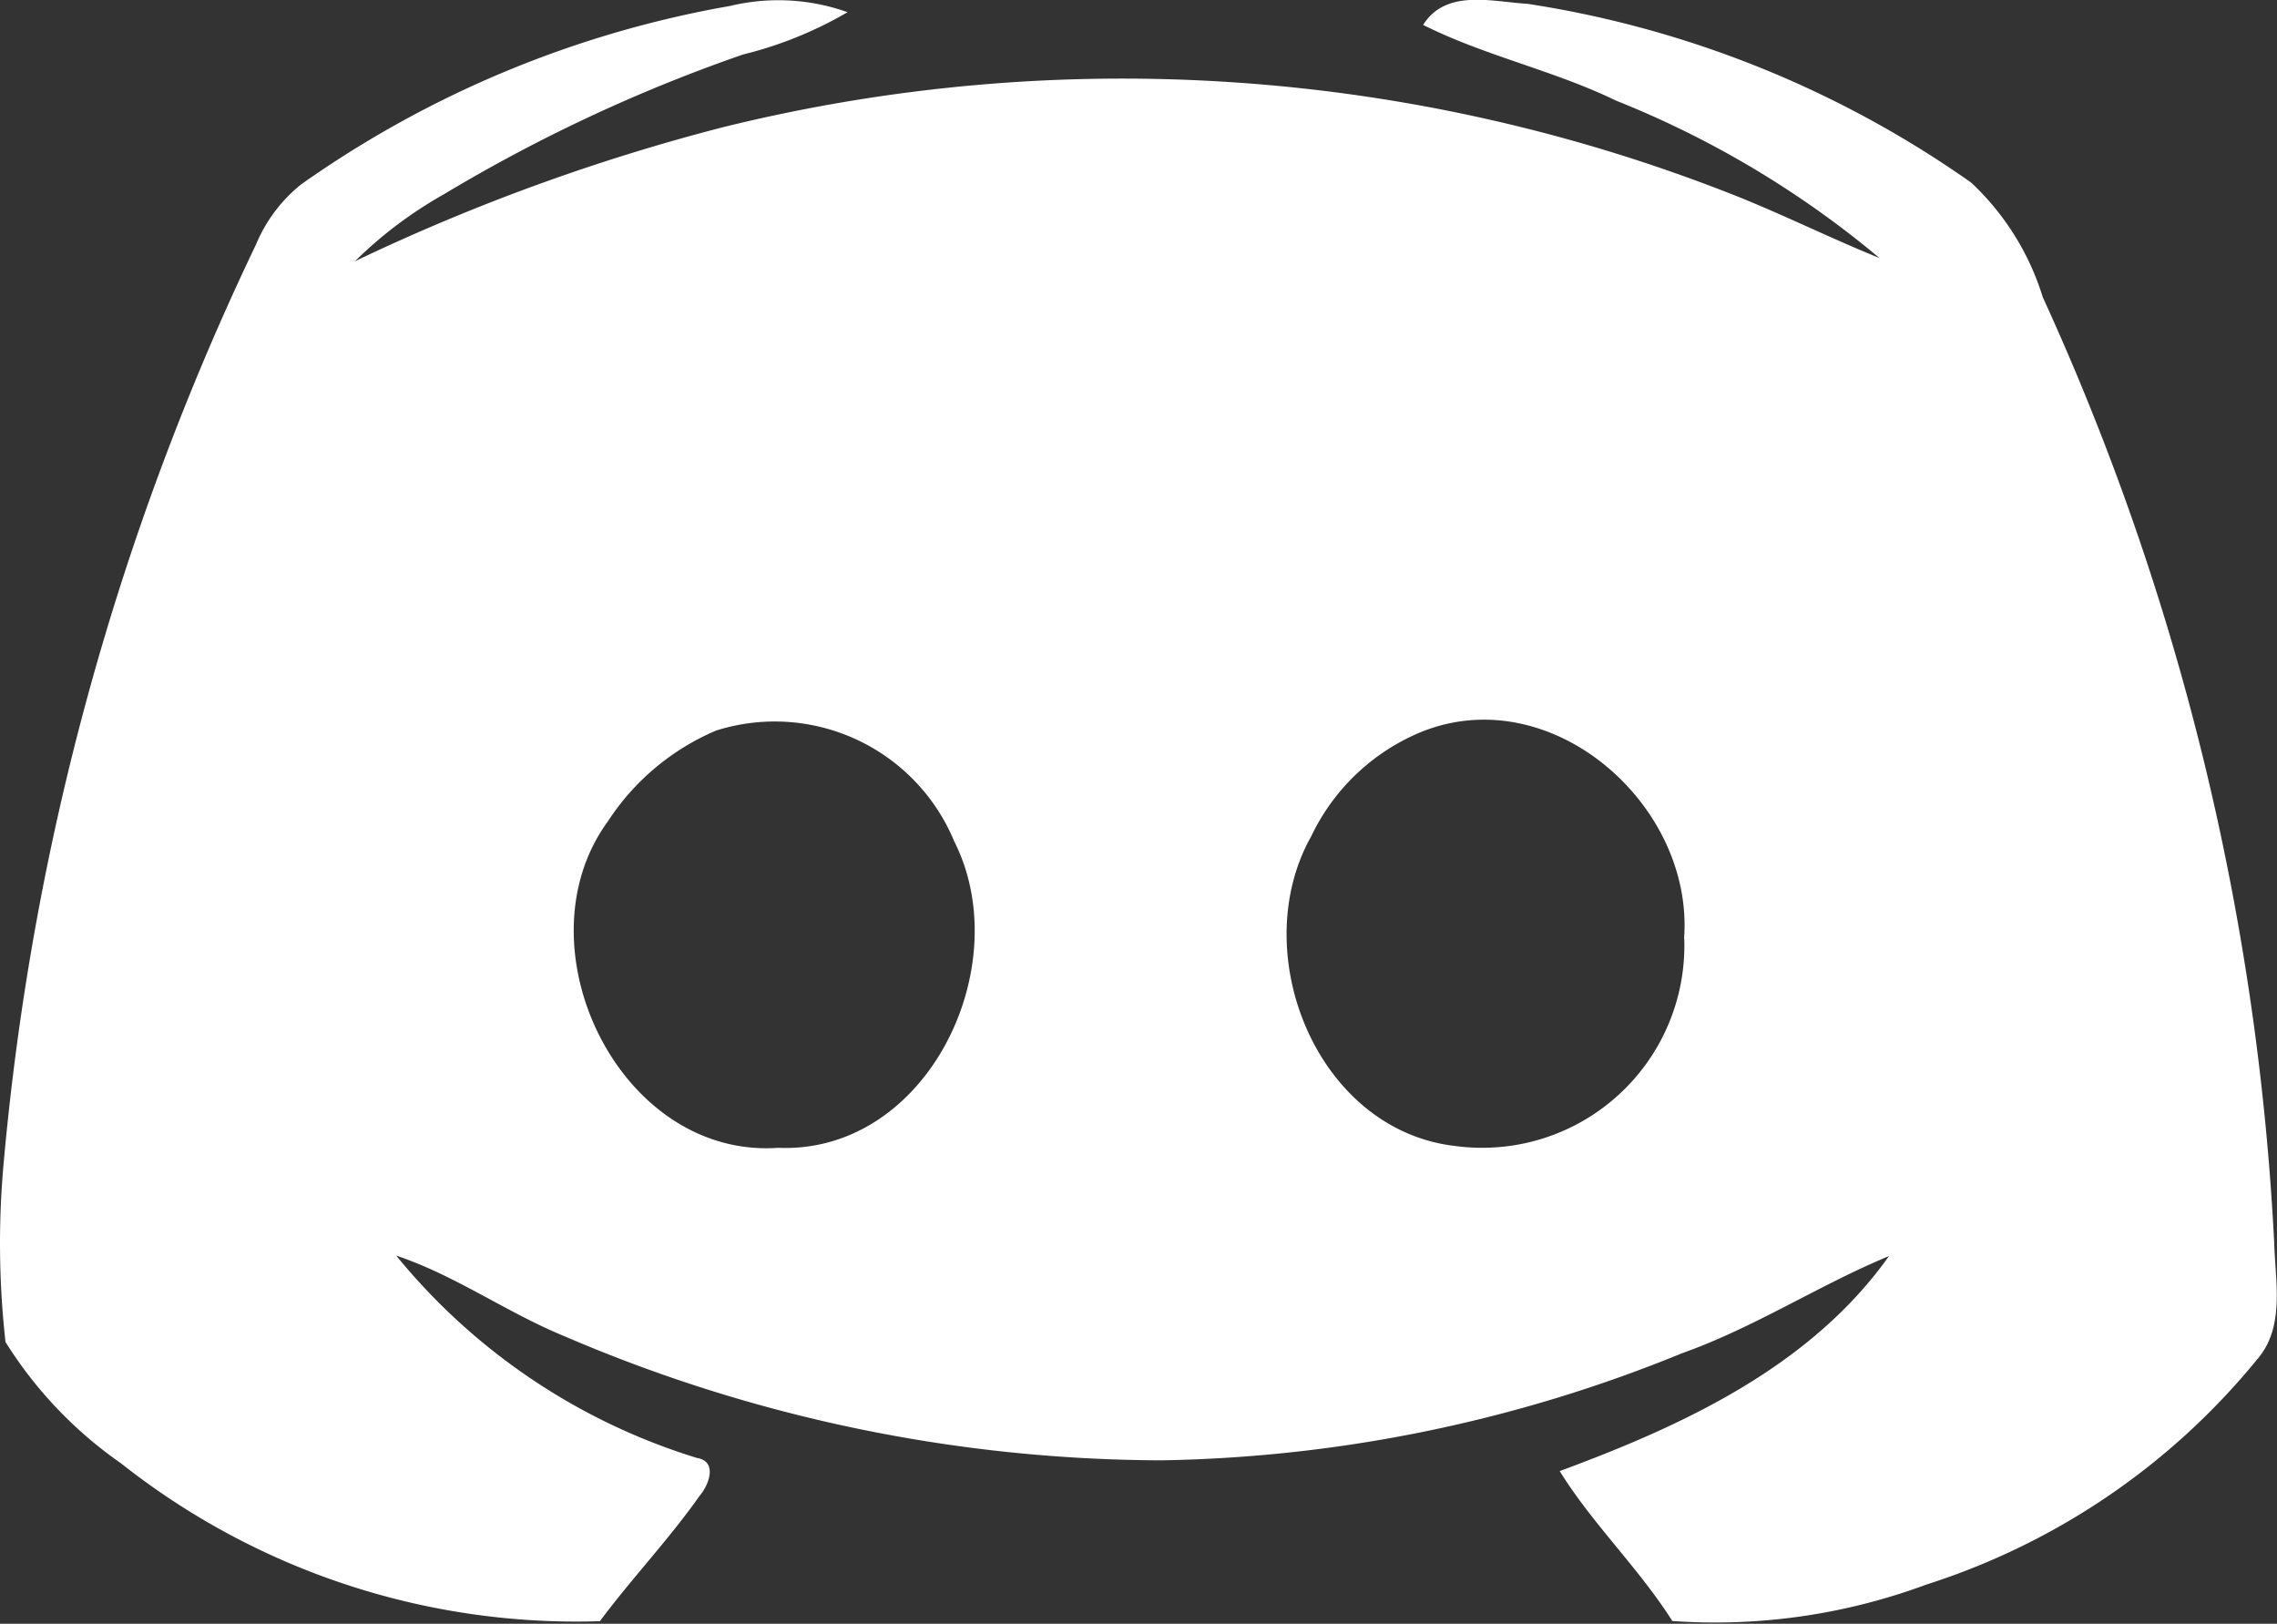 <svg xmlns="http://www.w3.org/2000/svg" width="46.727" height="33.321" viewBox="0 0 46.727 33.321">
  <rect x="0" y="0" width="46.727" height="33.321" fill="#333333" stroke="none"/>
  <path id="Tracé_318" data-name="Tracé 318" d="M1857.3,1374.866c.023.793.224,1.723-.349,2.383a14.407,14.407,0,0,1-6.791,4.623,12.463,12.463,0,0,1-5.212.747c-.688-1.087-1.631-1.981-2.311-3.076,2.535-.937,5.145-2.141,6.758-4.413-1.445.6-2.762,1.467-4.241,1.992a29.453,29.453,0,0,1-10.685,2.2,31.227,31.227,0,0,1-12.257-2.547c-1.185-.486-2.234-1.247-3.451-1.654a12.818,12.818,0,0,0,6.171,4.152c.435.071.241.563.055.777-.633.9-1.392,1.693-2.046,2.573a15.062,15.062,0,0,1-9.831-3.242,8.55,8.55,0,0,1-2.367-2.487,18.207,18.207,0,0,1-.041-3.638,54.948,54.948,0,0,1,5.181-18.882,3.116,3.116,0,0,1,.929-1.237,21.737,21.737,0,0,1,8.8-3.66,4.235,4.235,0,0,1,2.411.128,8.069,8.069,0,0,1-2.147.869,32.716,32.716,0,0,0-6.146,2.873,8.613,8.613,0,0,0-1.816,1.369,41.529,41.529,0,0,1,7.538-2.747,34.16,34.16,0,0,1,20.917,1.451c.954.389,1.878.844,2.832,1.231a19.865,19.865,0,0,0-5.408-3.231c-1.28-.622-2.687-.916-3.959-1.554.473-.747,1.416-.475,2.147-.432a21.437,21.437,0,0,1,9.1,3.668,5.4,5.4,0,0,1,1.469,2.35A53.089,53.089,0,0,1,1857.3,1374.866Zm-12.111-6.25c.21-2.76-2.76-5.358-5.45-4.217a4.325,4.325,0,0,0-2.2,2.116c-1.345,2.383.106,6.038,2.965,6.358A4.149,4.149,0,0,0,1845.193,1368.616Zm-18.594,4.293c3.059.131,4.913-3.714,3.62-6.282a3.988,3.988,0,0,0-4.891-2.28,4.965,4.965,0,0,0-2.22,1.864C1821.241,1368.76,1823.331,1373.138,1826.6,1372.909Z" transform="translate(-1810.63 -1349.355)" fill="#fff"/>
</svg>
